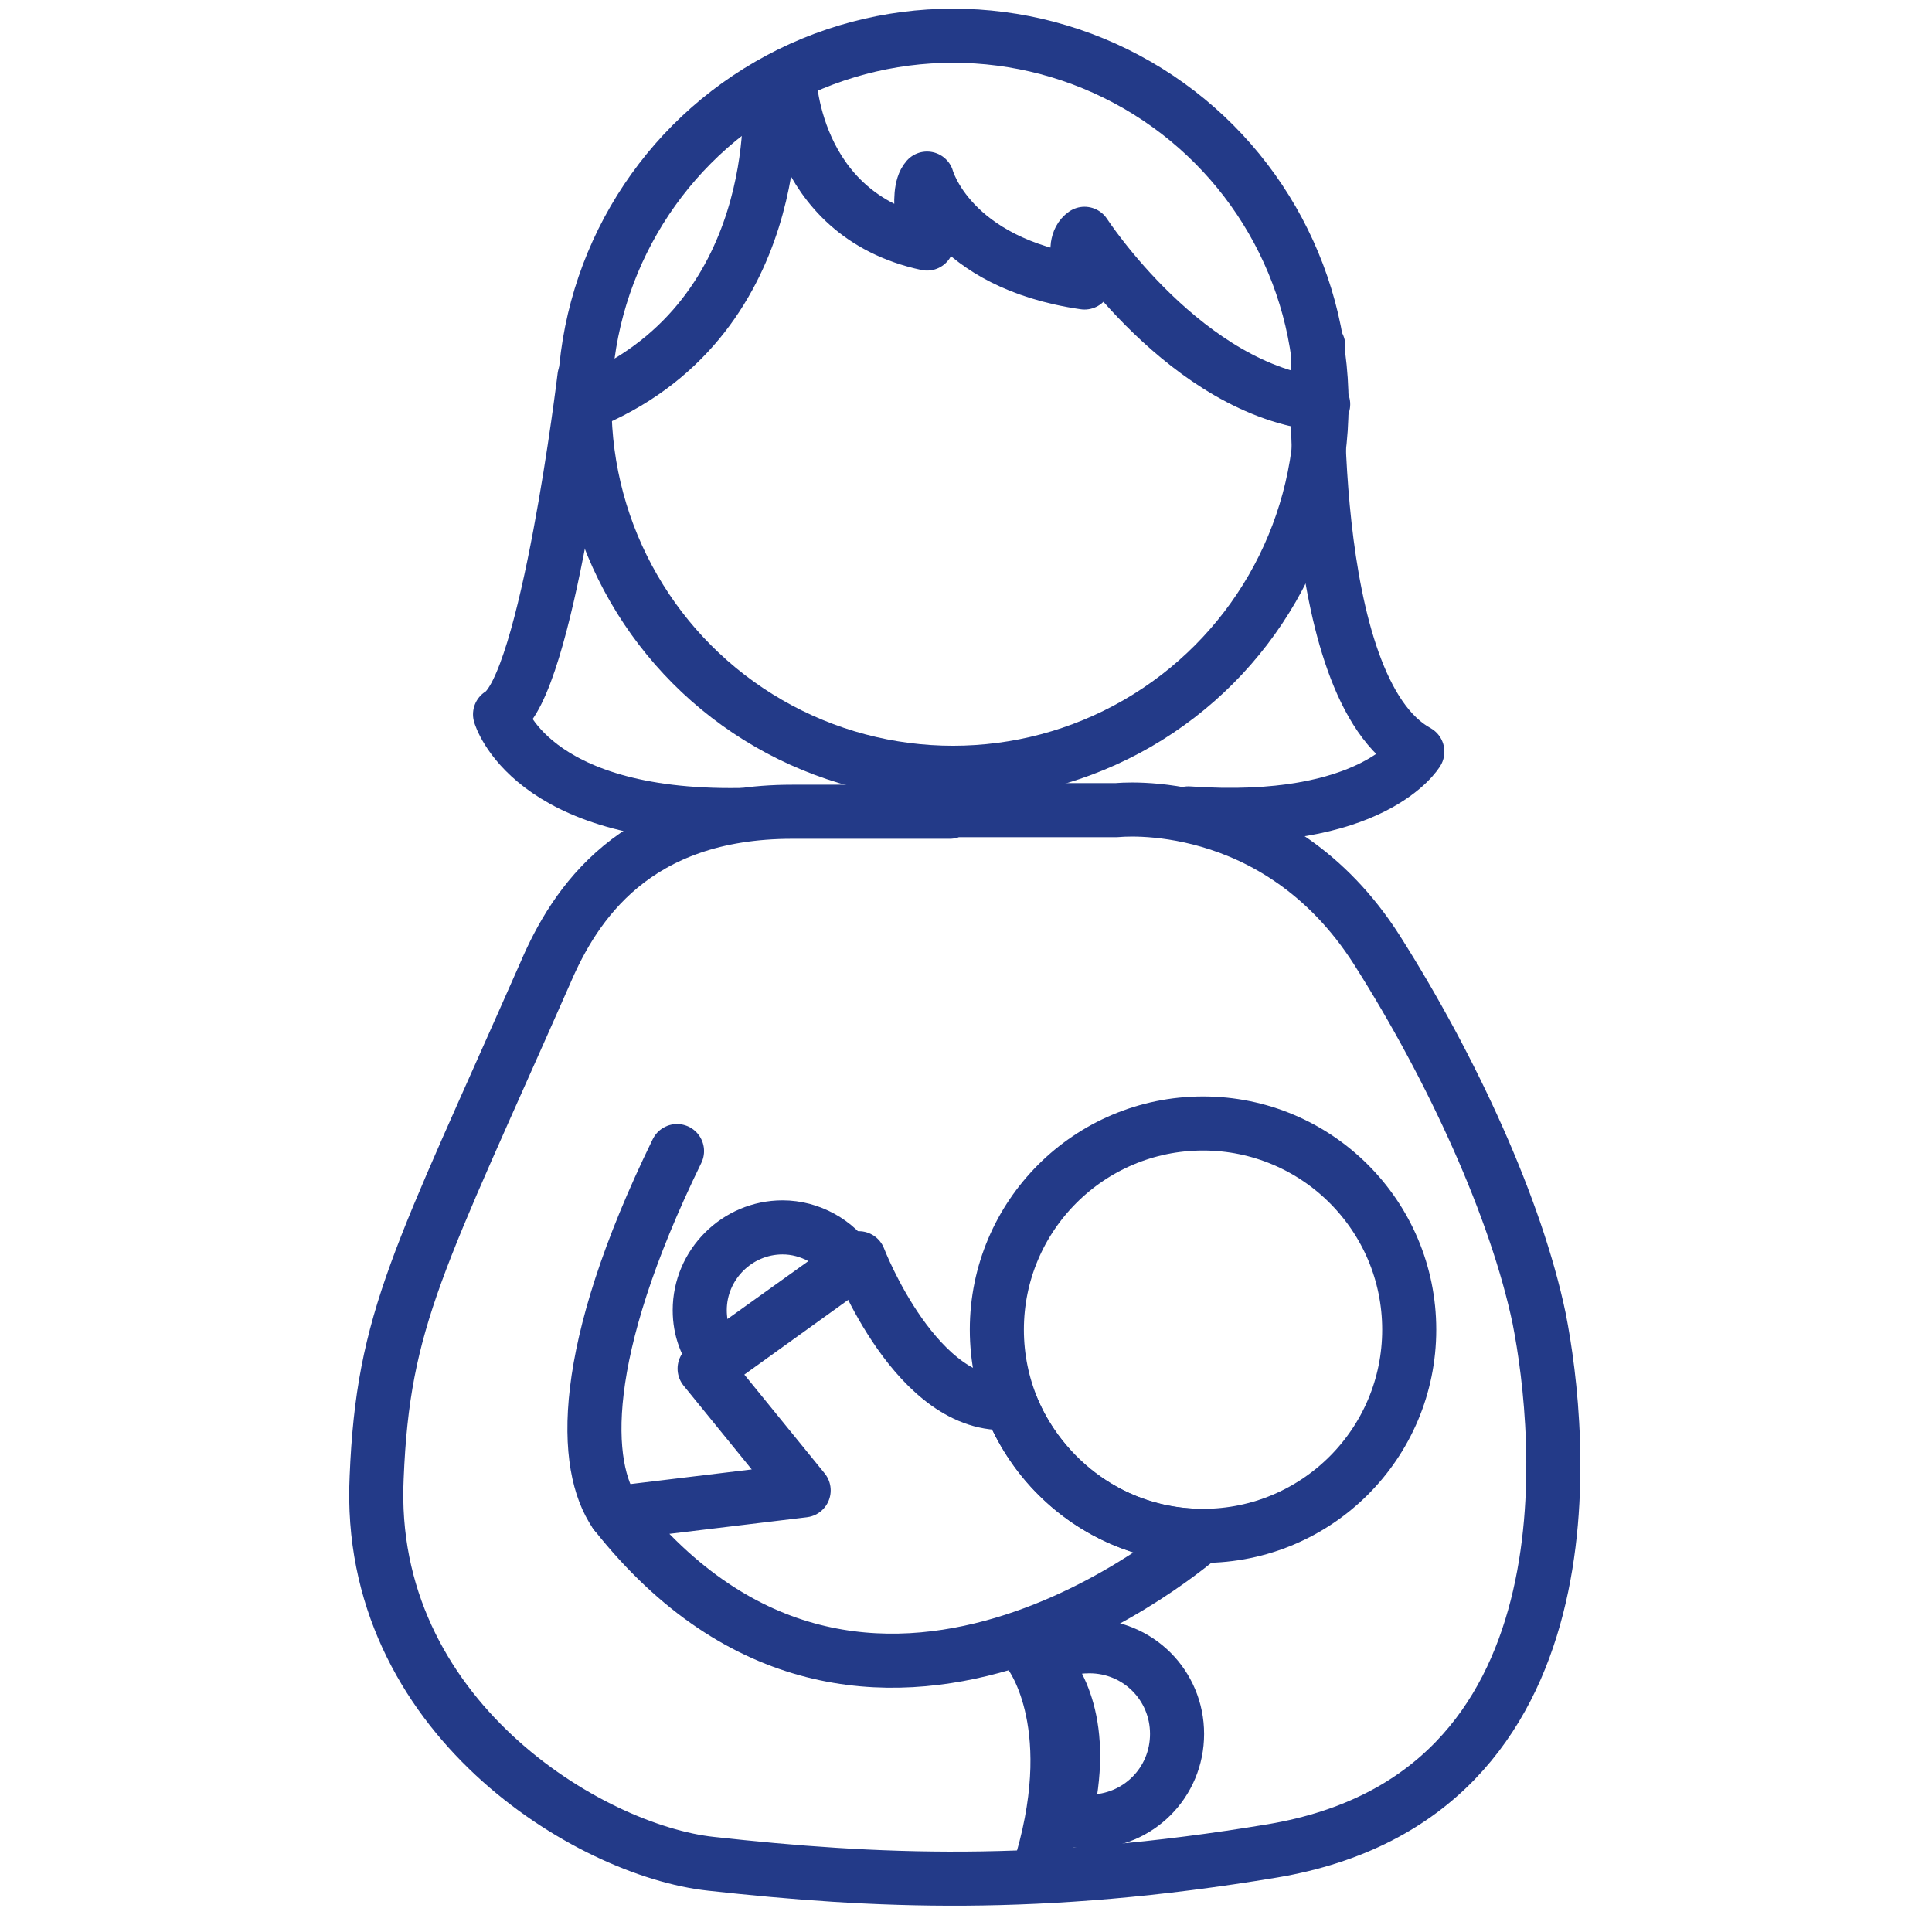 <?xml version="1.0" encoding="utf-8"?>
<!-- Generator: Adobe Illustrator 24.1.3, SVG Export Plug-In . SVG Version: 6.00 Build 0)  -->
<svg version="1.1" id="Capa_1" xmlns="http://www.w3.org/2000/svg" xmlns:xlink="http://www.w3.org/1999/xlink" x="0px" y="0px"
	 viewBox="0 0 119 119" style="enable-background:new 0 0 119 119;" xml:space="preserve">
<style type="text/css">
	.st0{fill:none;stroke:#233A88;stroke-width:3.331;stroke-linecap:round;stroke-linejoin:round;stroke-miterlimit:10;}
</style>
<g>
	<circle class="st0" cx="58.7" cy="24.9" r="22.7"/>
	<path class="st0" d="M58.5,49.9h10.3c0,0,9.8-1.1,16,8.6c4.7,7.4,8.6,16,10,22.7c1.4,7.1,3.7,29.4-16.4,32.8
		c-14.4,2.4-24.6,1.9-34.6,0.8c-7.5-0.8-21.3-9.1-20.6-23.8c0.4-9.8,2.6-13.4,10.4-31.1c1.8-4.2,5.5-9.9,15.2-9.9H58.5z"/>
	<circle class="st0" cx="74.1" cy="81.9" r="12.7"/>
	<path class="st0" d="M62.2,86.4L62.2,86.4c-5.7,0.5-9.3-8.9-9.3-8.9l-9.5,6.8l6.1,7.5l-11.6,1.4c15.5,19.6,36.1,1.4,36.1,1.4
		C68.7,94.6,64.1,91.2,62.2,86.4z"/>
	<path class="st0" d="M52.4,77.9c-0.9-1.4-2.5-2.3-4.2-2.3c-2.8,0-5.1,2.3-5.1,5.1c0,1.2,0.4,2.2,1.1,3.1L52.4,77.9z"/>
	<path class="st0" d="M48.6,4.6c0,0,0.1,8.6,8.5,10.4c0,0-0.8-3.1,0-4c0,0,1.4,5.2,9.7,6.4c0,0-1-2.3,0-3c0,0,6.3,9.7,14.7,10.5"/>
	<path class="st0" d="M47.4,5.9c0,0,1.1,14-11.5,19"/>
	<path class="st0" d="M36,23.2c0,0-2.3,19.1-5.2,20.8c0,0,1.8,6.4,14.8,6.2"/>
	<path class="st0" d="M81.2,21.3c0,0-1,21.1,6.1,25c0,0-2.7,4.6-14.1,3.8"/>
	<path class="st0" d="M37.9,93.2c-2-2.9-2.3-9.8,3.8-22.3"/>
	<path class="st0" d="M63.4,101.8c0,0,3.3,4.1,0.8,12.8"/>
	<path class="st0" d="M67.1,101.4c-1.1,0-2.2,0.3-3,0.9c1,1.1,2.9,3.9,1.5,9.7c0.5,0.1,1,0.2,1.5,0.2c3,0,5.4-2.4,5.4-5.4
		C72.5,103.8,70.1,101.4,67.1,101.4z"/>
</g>
</svg>
